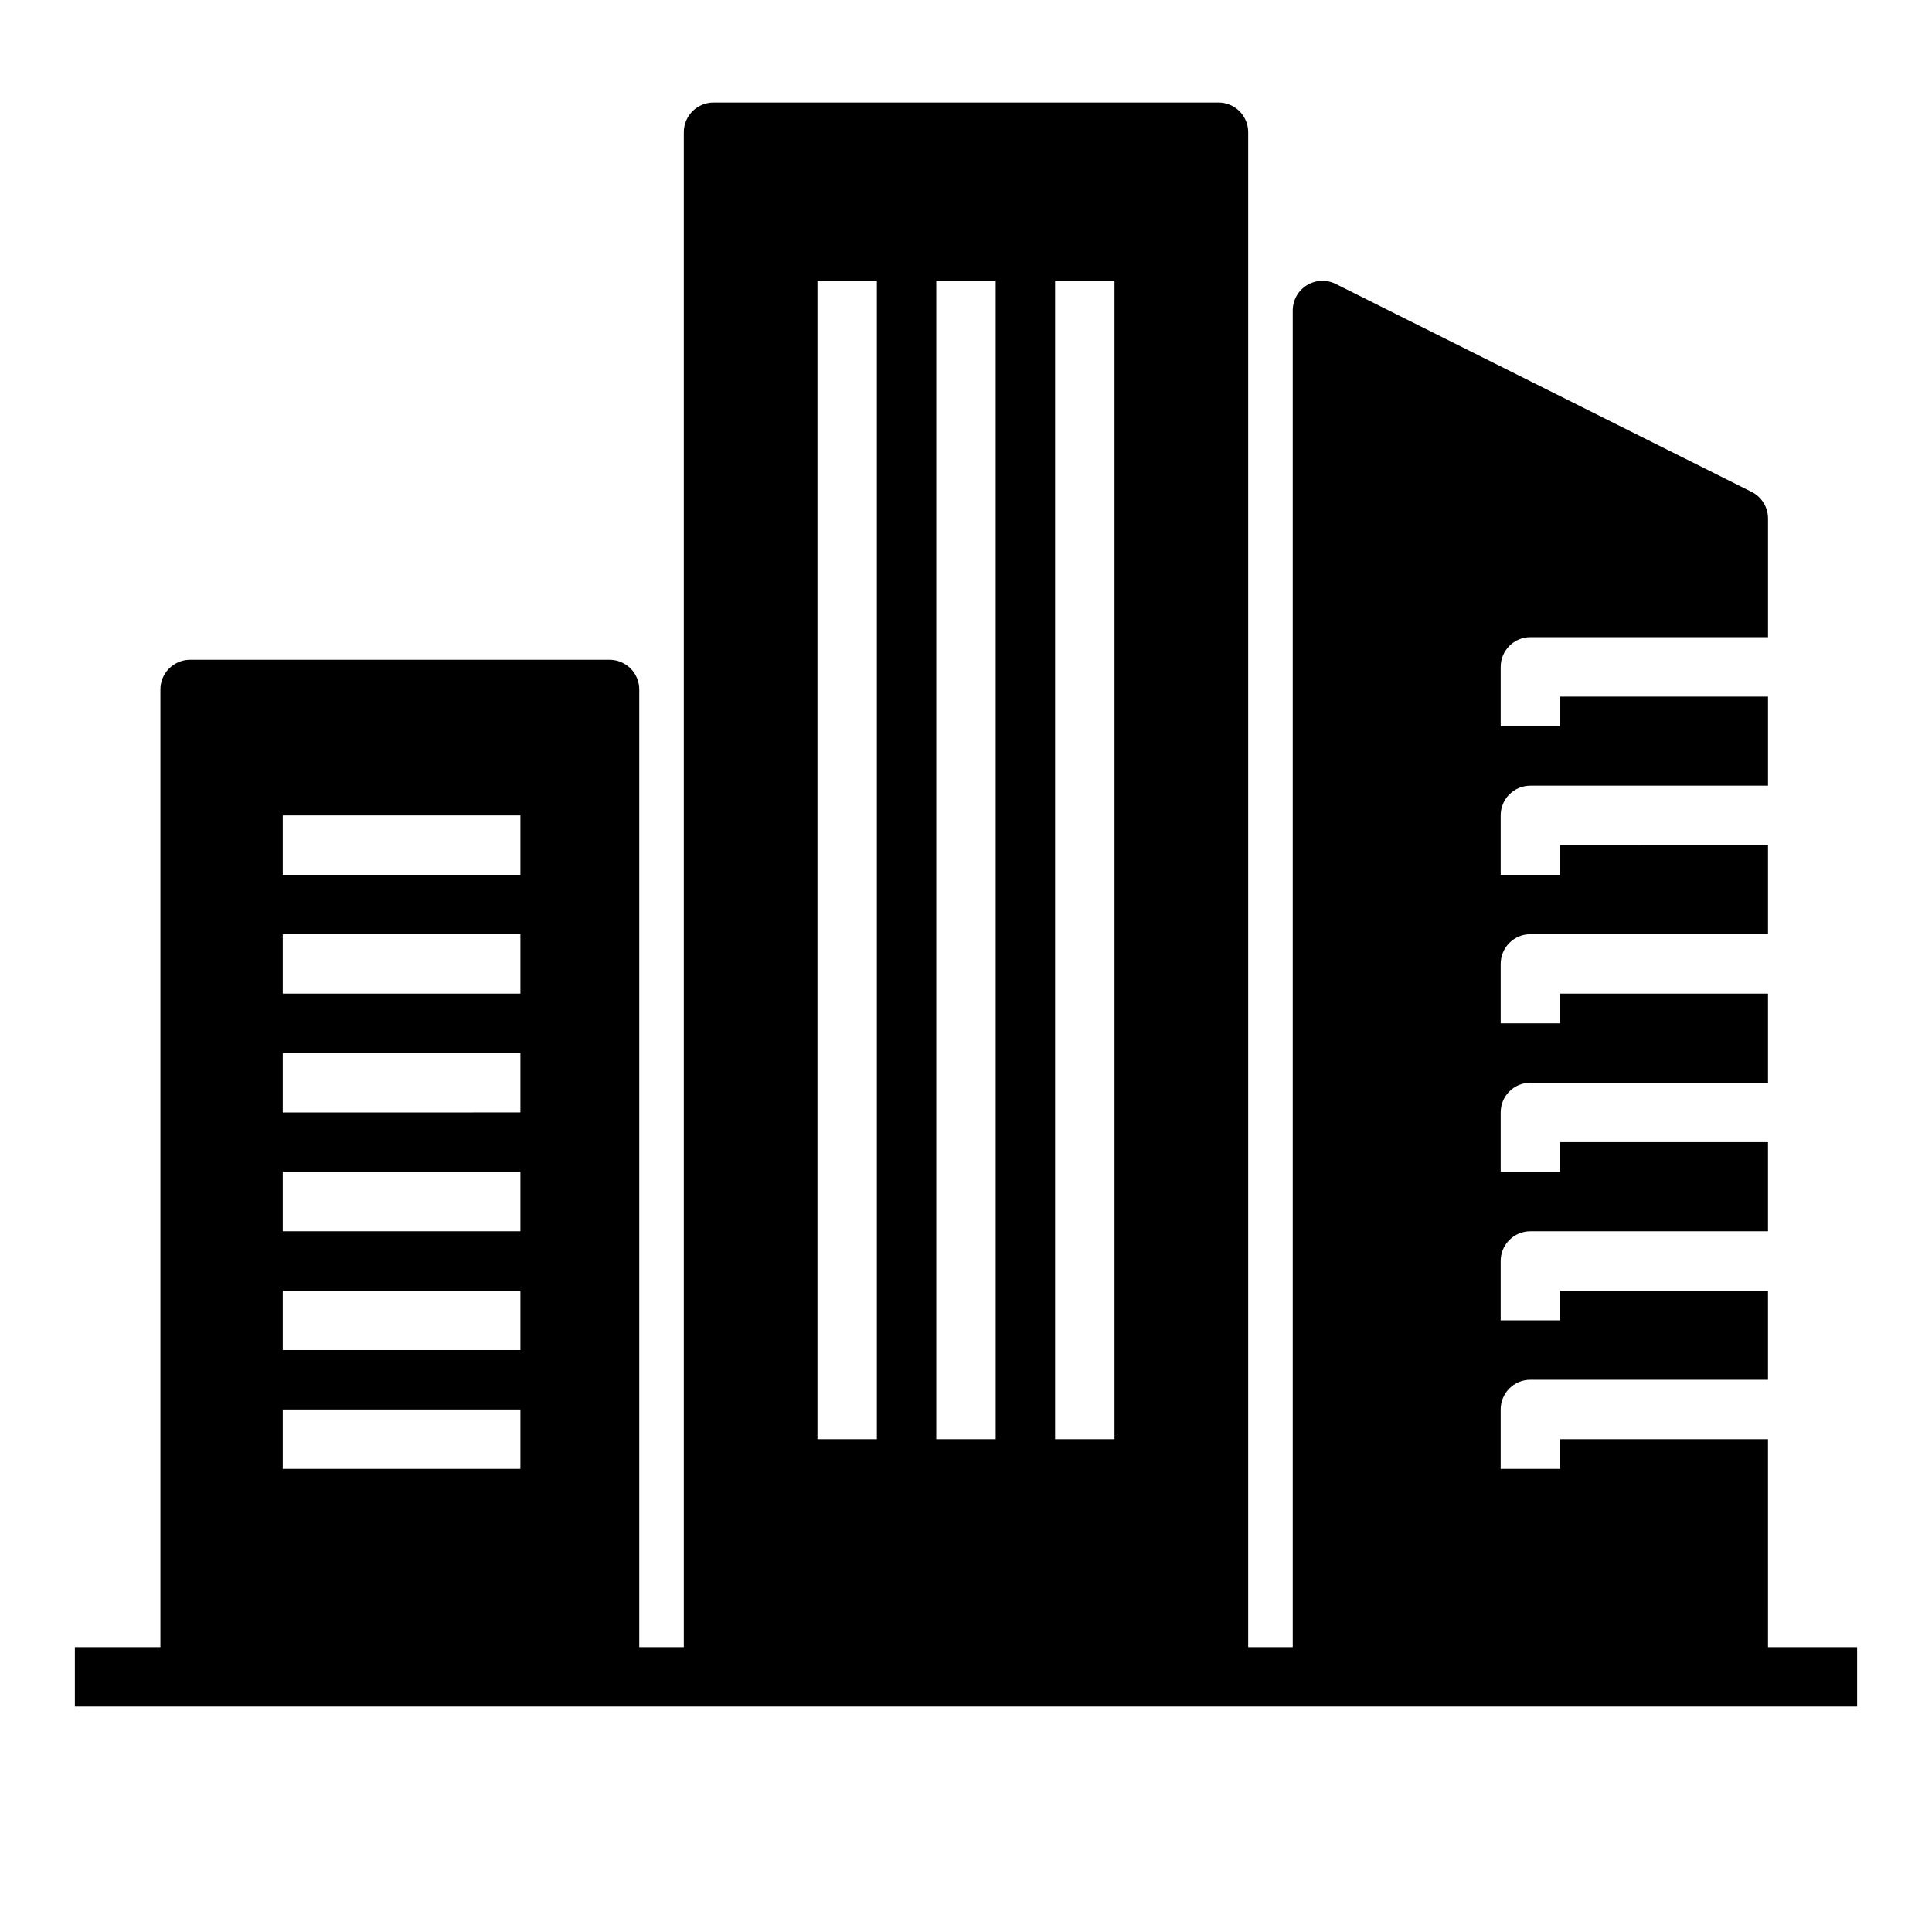 <?xml version="1.0" encoding="UTF-8"?>
<!-- Uploaded to: ICON Repo, www.svgrepo.com, Generator: ICON Repo Mixer Tools -->
<svg fill="#000000" width="800px" height="800px" version="1.1" viewBox="144 144 512 512" xmlns="http://www.w3.org/2000/svg">
 <path d="m612.54 525.4h-55.105v7.871l-15.742 0.004v-15.746c0-4.348 3.523-7.871 7.871-7.871h62.977v-23.617h-55.105v7.871h-15.742v-15.742c0-4.348 3.523-7.871 7.871-7.871h62.977v-23.617h-55.105v7.871h-15.742v-15.742c0-4.348 3.523-7.871 7.871-7.871h62.977v-23.617h-55.105v7.871h-15.742v-15.742c0-4.348 3.523-7.875 7.871-7.875h62.977v-23.617l-55.105 0.004v7.871h-15.742v-15.746c0-4.348 3.523-7.871 7.871-7.871h62.977v-23.617h-55.105v7.871l-15.742 0.004v-15.746c0-4.348 3.523-7.871 7.871-7.871h62.977v-31.488c-0.008-2.965-1.684-5.672-4.328-7.008l-110.21-55.105-0.004 0.004c-2.434-1.23-5.332-1.105-7.66 0.32-2.324 1.426-3.746 3.957-3.754 6.684v354.24h-11.809v-401.47c0-2.09-0.828-4.09-2.305-5.566-1.477-1.477-3.477-2.305-5.566-2.305h-133.82c-4.348 0-7.871 3.523-7.871 7.871v401.47h-11.809v-253.79c0-2.09-0.828-4.09-2.305-5.566-1.477-1.477-3.481-2.305-5.566-2.305h-111.15c-4.348 0-7.875 3.523-7.875 7.871v253.79h-22.672v15.742l472.32 0.004v-15.742l-23.617-0.004zm-188.93-307.01h15.742v307.01h-15.742zm-31.488 0h15.742v307.01h-15.742zm-31.488 0h15.742v307.01h-15.742zm-141.7 141.7h62.977v15.742l-62.977 0.004zm0 31.488h62.977v15.742l-62.977 0.004zm0 31.488h62.977v15.742l-62.977 0.004zm0 31.488h62.977v15.742l-62.977 0.004zm0 31.488h62.977v15.742l-62.977 0.004zm0 31.488h62.977v15.742l-62.977 0.004z"/>
</svg>